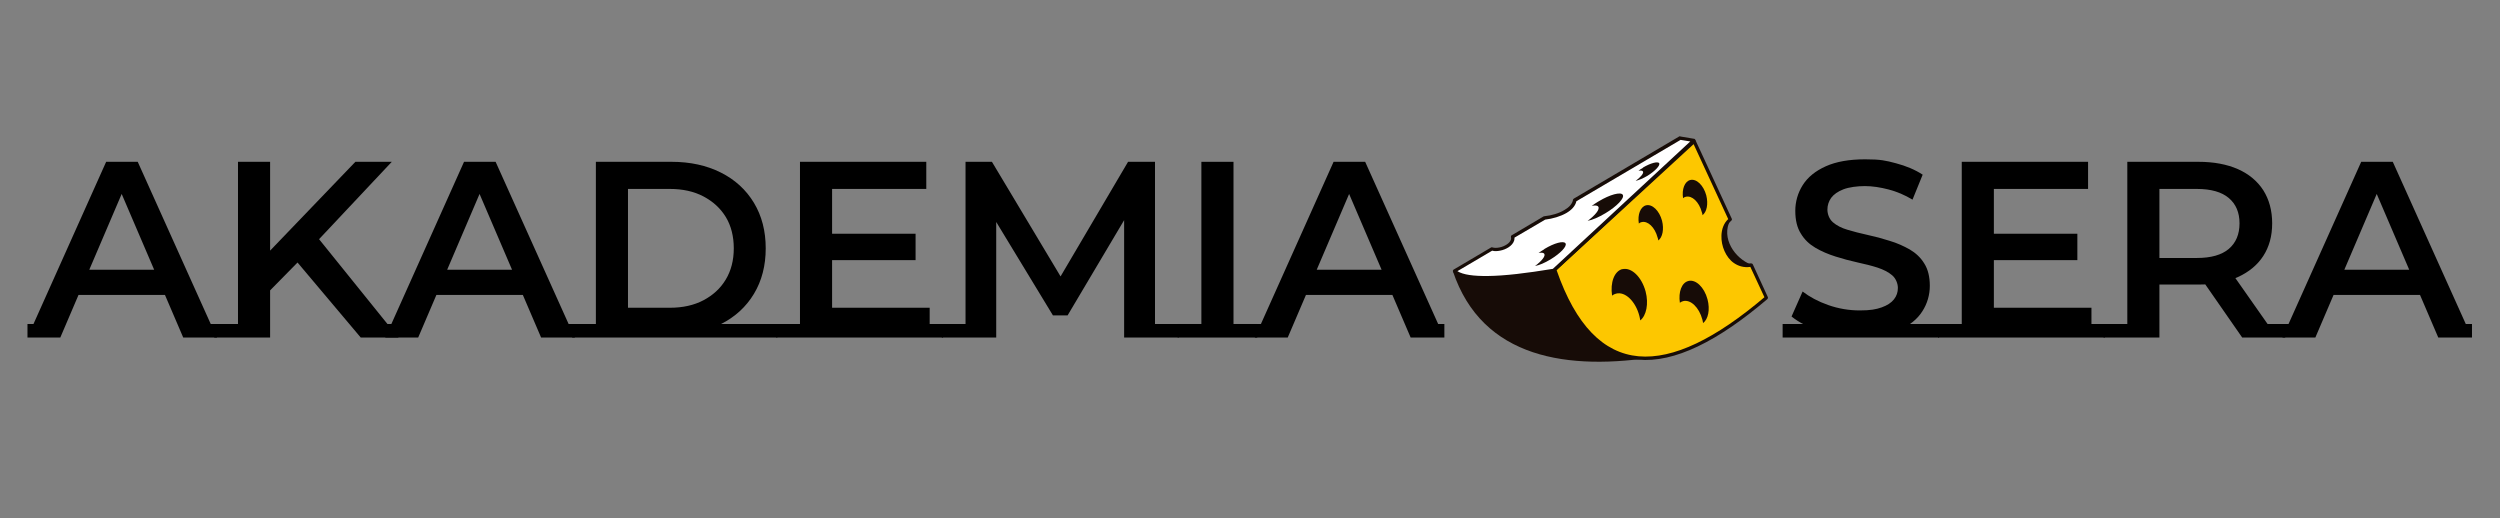 <?xml version="1.0" encoding="UTF-8"?>
<svg id="Warstwa_1" xmlns="http://www.w3.org/2000/svg" xmlns:xlink="http://www.w3.org/1999/xlink" version="1.1" viewBox="0 0 1401.3 290.4">
  <rect x="0" y="0" width="1401.3" height="290.4" fill="#808080" stroke="none"/>
  <!-- Generator: Adobe Illustrator 29.3.1, SVG Export Plug-In . SVG Version: 2.1.0 Build 151)  -->
  <defs>
    <style>
      .st0 {
        fill: #fff;
      }

      .st0, .st1, .st2 {
        fill-rule: evenodd;
      }

      .st1 {
        fill: #170c07;
      }

      .st2 {
        fill: #fdc700;
      }
    </style>
  </defs>
  <g>
    <path d="M15.4,181.6h18.3v7.6H15.4v-7.6ZM15.5,188.9l44-98.2h17.7l44.2,98.2-18.7.3-38.1-88.9h7.2l-38,88.9-18.4-.3ZM36,165.3l5-14.1h52.2l4.8,14.1h-62.1ZM102.8,181.6h18.8v7.6h-18.8v-7.6Z"/>
    <path d="M120.1,189.2v-7.6h31.3v7.6h-31.3ZM133.4,187.7v-97h18v97h-18ZM149.3,164.8l-.8-21.3,50.7-52.8h20.4l-42.2,44.9-10,10.9-18,18.3ZM202.2,189.2l-38.5-45.7,12.1-13.2,47.5,58.9h-21.1ZM203.1,189.2l-5.4-7.6h25.6v7.6h-20.2Z"/>
    <path d="M216,181.6h18.3v7.6h-18.3v-7.6ZM216.1,188.9l44-98.2h17.7l44.2,98.2-18.7.3-38.1-88.9h7.2l-38,88.9-18.4-.3ZM236.6,165.3l5-14.1h52.2l4.8,14.1h-62.1ZM303.4,181.6h18.8v7.6h-18.8v-7.6Z"/>
    <path d="M320.7,181.6h115v7.6h-115v-7.6ZM334,187.7v-97h42.5c10.3,0,19.5,2,27.5,6,8,4,14.2,9.7,18.6,17,4.4,7.3,6.6,15.8,6.6,25.5s-2.2,18.2-6.6,25.5c-4.4,7.3-10.6,13-18.6,17-8,4-17.2,6-27.5,6h-42.5ZM352,172.5h23.4c7.3,0,13.6-1.4,18.9-4.2,5.3-2.8,9.5-6.6,12.5-11.6,3-5,4.5-10.8,4.5-17.5s-1.5-12.7-4.5-17.6c-3-4.9-7.2-8.7-12.5-11.5-5.3-2.8-11.6-4.2-18.9-4.2h-23.4v66.5Z"/>
    <path d="M435.1,181.6h93.5v7.6h-93.5v-7.6ZM466.4,172.5h54.7v15.2h-72.7v-97h70.8v15.2h-52.8v66.5ZM465,131h48.2v14.8h-48.2v-14.8Z"/>
    <path d="M527.9,189.2v-7.6h30.5v7.6h-30.5ZM541.2,187.7v-97h14.8l42.4,70.8h-7.8l41.7-70.8h15.1v97h-17.3v-70.2h3.5l-35.2,59.3h-8.2l-36-59.3h4.2v70.2h-17.2ZM630.1,189.2v-7.6h30.6v7.6h-30.6Z"/>
    <path d="M660.1,181.6h44.6v7.6h-44.6v-7.6ZM673.4,187.7v-97h18v97h-18Z"/>
    <path d="M703.4,181.6h18.3v7.6h-18.3v-7.6ZM703.5,188.9l44-98.2h17.7l44.2,98.2-18.7.3-38.1-88.9h7.2l-38,88.9-18.4-.3ZM724,165.3l5-14.1h52.2l4.8,14.1h-62.1ZM790.8,181.6h18.8v7.6h-18.8v-7.6Z"/>
    <path d="M999.2,181.6h87.7v7.6h-87.7v-7.6ZM1042.5,189.1c-7.6,0-14.8-1.1-21.7-3.3-6.9-2.2-12.4-5-16.6-8.4l6.2-14c3.9,3,8.7,5.6,14.4,7.6,5.7,2,11.6,3,17.6,3s9.2-.6,12.3-1.7c3.1-1.1,5.4-2.6,6.9-4.5,1.5-1.9,2.2-4,2.2-6.4s-1.1-5.3-3.2-7.1c-2.1-1.8-4.9-3.2-8.2-4.3-3.4-1.1-7.1-2-11.2-2.9-4.1-.9-8.2-2-12.3-3.3-4.1-1.3-7.9-2.9-11.3-4.9-3.4-2-6.2-4.6-8.2-8-2.1-3.3-3.1-7.6-3.1-12.7s1.4-10.1,4.2-14.5c2.8-4.4,7.1-7.9,12.9-10.5,5.8-2.6,13.1-3.9,22-3.9s11.6.7,17.3,2.2c5.7,1.5,10.7,3.6,15,6.4l-5.7,14c-4.3-2.6-8.8-4.5-13.4-5.7-4.6-1.2-9.1-1.9-13.3-1.9s-8.9.6-12,1.8c-3.1,1.2-5.4,2.8-6.9,4.8-1.4,2-2.1,4.2-2.1,6.6s1,5.3,3.1,7.1c2.1,1.8,4.8,3.2,8.2,4.2,3.4,1,7.1,2,11.3,2.9,4.2.9,8.3,2,12.3,3.3,4.1,1.2,7.8,2.9,11.2,4.8,3.4,2,6.2,4.6,8.2,7.9,2.1,3.3,3.1,7.5,3.1,12.5s-1.4,10-4.2,14.3c-2.8,4.4-7.1,7.9-13,10.5s-13.2,3.9-22,3.9Z"/>
    <path d="M1086.3,181.6h93.5v7.6h-93.5v-7.6ZM1117.6,172.5h54.7v15.2h-72.7v-97h70.8v15.2h-52.8v66.5ZM1116.2,131h48.2v14.8h-48.2v-14.8Z"/>
    <path d="M1179.1,181.6h31.3v7.6h-31.3v-7.6ZM1192.4,187.7v-97h39.9c8.6,0,15.9,1.4,22.1,4.1,6.1,2.7,10.9,6.7,14.2,11.8,3.3,5.2,5,11.4,5,18.6s-1.7,13.2-5,18.3c-3.3,5.1-8.1,9-14.2,11.8-6.1,2.8-13.5,4.2-22.1,4.2h-29.8l7.9-8v36.3h-18ZM1210.4,153.3l-7.9-8.7h28.9c7.9,0,13.9-1.7,17.9-5.1,4-3.4,6-8.2,6-14.3s-2-10.8-6-14.2c-4-3.4-10-5.1-17.9-5.1h-28.9l7.9-8.9v56.2ZM1256.8,189.2l-25.5-36.7h19.3l24.7,35.2-18.4,1.5ZM1256.8,181.6h24.1v7.6h-24.1v-7.6Z"/>
    <path d="M1279.4,181.6h18.3v7.6h-18.3v-7.6ZM1279.5,188.9l44-98.2h17.7l44.2,98.2-18.7.3-38.1-88.9h7.2l-38,88.9-18.4-.3ZM1300,165.3l5-14.1h52.2l4.8,14.1h-62.1ZM1366.8,181.6h18.8v7.6h-18.8v-7.6Z"/>
  </g>
  <g>
    <path class="st1" d="M814.4,152.1c16.4,48.9,64.5,56,115.2,47.7-27.7-6.1-45.4-24.3-57.8-48.4-21.6,1.8-41.4,2.6-57.4.7h0Z"/>
    <path class="st1" d="M969.9,123.2c-5.5,10.4,2.7,21.7,11.6,25.1-2.3,1-5.9,2.8-7,3.3-1.2.5-15.3-8.7-15.3-9.7,0-1.1,2.5-14.4,3.7-15.8,1.2-1.4,7.1-2.8,7.1-2.8h0Z"/>
    <path class="st2" d="M871.4,151.1l78.2-71.9c6.7,14.6,13.5,29.2,20.2,43.8-8.7,7.3-2.4,28.3,11.8,25.5l8.5,18.3c-55.2,47.1-96.7,48.3-118.7-15.7h0Z"/>
    <path class="st1" d="M949.3,80.8l-76.8,70.6c10.8,31.2,26.4,46.5,45.9,48.3,19.6,1.8,43.4-10,70.6-33.1l-7.9-17c-3.5.5-6.6-.4-9.1-2.1-2.4-1.6-4.2-4.1-5.4-6.8-1.2-2.7-1.8-5.7-1.7-8.6.1-3.6,1.3-7,3.8-9.3l-19.4-42ZM870.8,150.4l78.2-71.8c.4-.4,1-.3,1.3,0,0,0,.1.2.2.3l20.2,43.7c.2.4,0,.9-.3,1.1-2.4,2-3.5,5.1-3.6,8.4,0,2.6.4,5.3,1.5,7.8,1.1,2.4,2.7,4.6,4.7,6,2.3,1.6,5.1,2.3,8.4,1.7.5,0,.9.2,1.1.6l8.4,18.3c.2.4,0,.8-.2,1.1h0c-27.8,23.7-52.2,35.9-72.5,34-20.4-1.9-36.6-17.8-47.7-50.2-.1-.4,0-.8.3-1Z"/>
    <path class="st0" d="M949.5,78.7l-7.7-1.3c-19.7,11.6-39.3,23.2-59,34.8-.9,5.5-9.2,9.2-16.9,10l-17.9,10.6c1,4.7-7.4,8.1-11.6,6.8l-21,12.4c5.9,5.4,26.1,4.6,55.6-.4l78.5-72.8Z"/>
    <path class="st1" d="M941.9,76.5l7.7,1.3c.2,0,.4.1.5.3.4.4.3,1,0,1.3l-78.5,72.8c-.1.1-.3.3-.5.3-14.8,2.5-27.3,3.9-36.8,4.1-9.7.2-16.4-1.1-19.6-3.9,0,0-.2-.2-.2-.3-.3-.5-.1-1,.3-1.3l21-12.4h0c.2-.1.5-.2.8,0,1.1.3,2.4.3,3.9,0,1.5-.3,2.9-.9,4.1-1.7,1.1-.7,2-1.7,2.3-2.7.1-.4.2-.9,0-1.4,0-.4,0-.8.4-1l17.9-10.6h0c.1,0,.2-.1.4-.1,4-.4,8.2-1.6,11.3-3.5,2.6-1.5,4.4-3.4,4.8-5.7,0-.3.2-.5.5-.7l59-34.8h0c.2-.1.4-.2.6-.1h0ZM947.5,79.3l-5.5-.9-58.4,34.4c-.6,2.7-2.7,4.9-5.6,6.6-3.3,1.9-7.7,3.2-11.9,3.7l-17.2,10.1c0,.6,0,1.1-.2,1.7-.5,1.5-1.6,2.7-3.1,3.7-1.4.9-3.1,1.6-4.8,1.9-1.5.3-3.1.4-4.4,0l-19.5,11.5c3.2,2,9,2.8,17.2,2.7,9.4-.1,21.7-1.6,36.3-4l76.9-71.3Z"/>
    <path class="st1" d="M909.3,150.9c5.1-1.3,10.9,4.3,13.1,12.5,1.8,6.9.4,13.5-3,16.2-.1-.8-.3-1.6-.5-2.5-2.1-8.2-8-13.9-13.1-12.5-.8.2-1.6.6-2.2,1.1-1.1-7.3,1.2-13.7,5.8-14.9h0Z"/>
    <path class="st1" d="M946.3,157.5c4.2-1.1,9,3.5,10.8,10.3,1.5,5.7.4,11.1-2.5,13.3-.1-.7-.2-1.3-.4-2-1.8-6.8-6.6-11.4-10.8-10.3-.7.2-1.3.5-1.8.9-.9-6,1-11.3,4.8-12.2h0Z"/>
    <path class="st1" d="M922.6,115.1c3.5-.9,7.5,3,9,8.6,1.2,4.8.3,9.3-2.1,11.1,0-.6-.2-1.1-.4-1.7-1.5-5.7-5.5-9.5-9-8.6-.6.1-1.1.4-1.5.8-.8-5,.9-9.4,4-10.2h0Z"/>
    <path class="st1" d="M947.4,100.9c3.5-.9,7.5,3,9,8.6,1.2,4.8.3,9.3-2.1,11.1,0-.6-.2-1.1-.4-1.7-1.5-5.7-5.5-9.5-9-8.6-.6.1-1.1.4-1.5.8-.8-5,.9-9.4,4-10.2h0Z"/>
    <path class="st1" d="M865.6,139.6c5.6-3.4,10.9-4.8,11.9-3.2,1,1.6-2.8,5.6-8.4,9-3.3,2-6.4,3.3-8.7,3.7,3.8-2.8,6-5.6,5.2-6.8-.4-.7-1.6-.8-3.2-.5,1-.7,2-1.4,3.2-2.1h0Z"/>
    <path class="st1" d="M896,112.9c6.4-3.9,12.6-5.5,13.6-3.7,1.1,1.8-3.2,6.4-9.7,10.3-3.8,2.3-7.4,3.8-10,4.3,4.3-3.2,6.9-6.4,6-7.9-.5-.8-1.8-.9-3.7-.5,1.1-.8,2.3-1.6,3.6-2.4h0Z"/>
    <path class="st1" d="M920.8,94c4.3-2.6,8.5-3.7,9.2-2.5.7,1.2-2.2,4.3-6.5,7-2.5,1.5-5,2.5-6.7,2.9,2.9-2.2,4.7-4.3,4.1-5.3-.3-.5-1.2-.6-2.5-.4.7-.6,1.6-1.1,2.5-1.6h0Z"/>
  </g>
</svg>